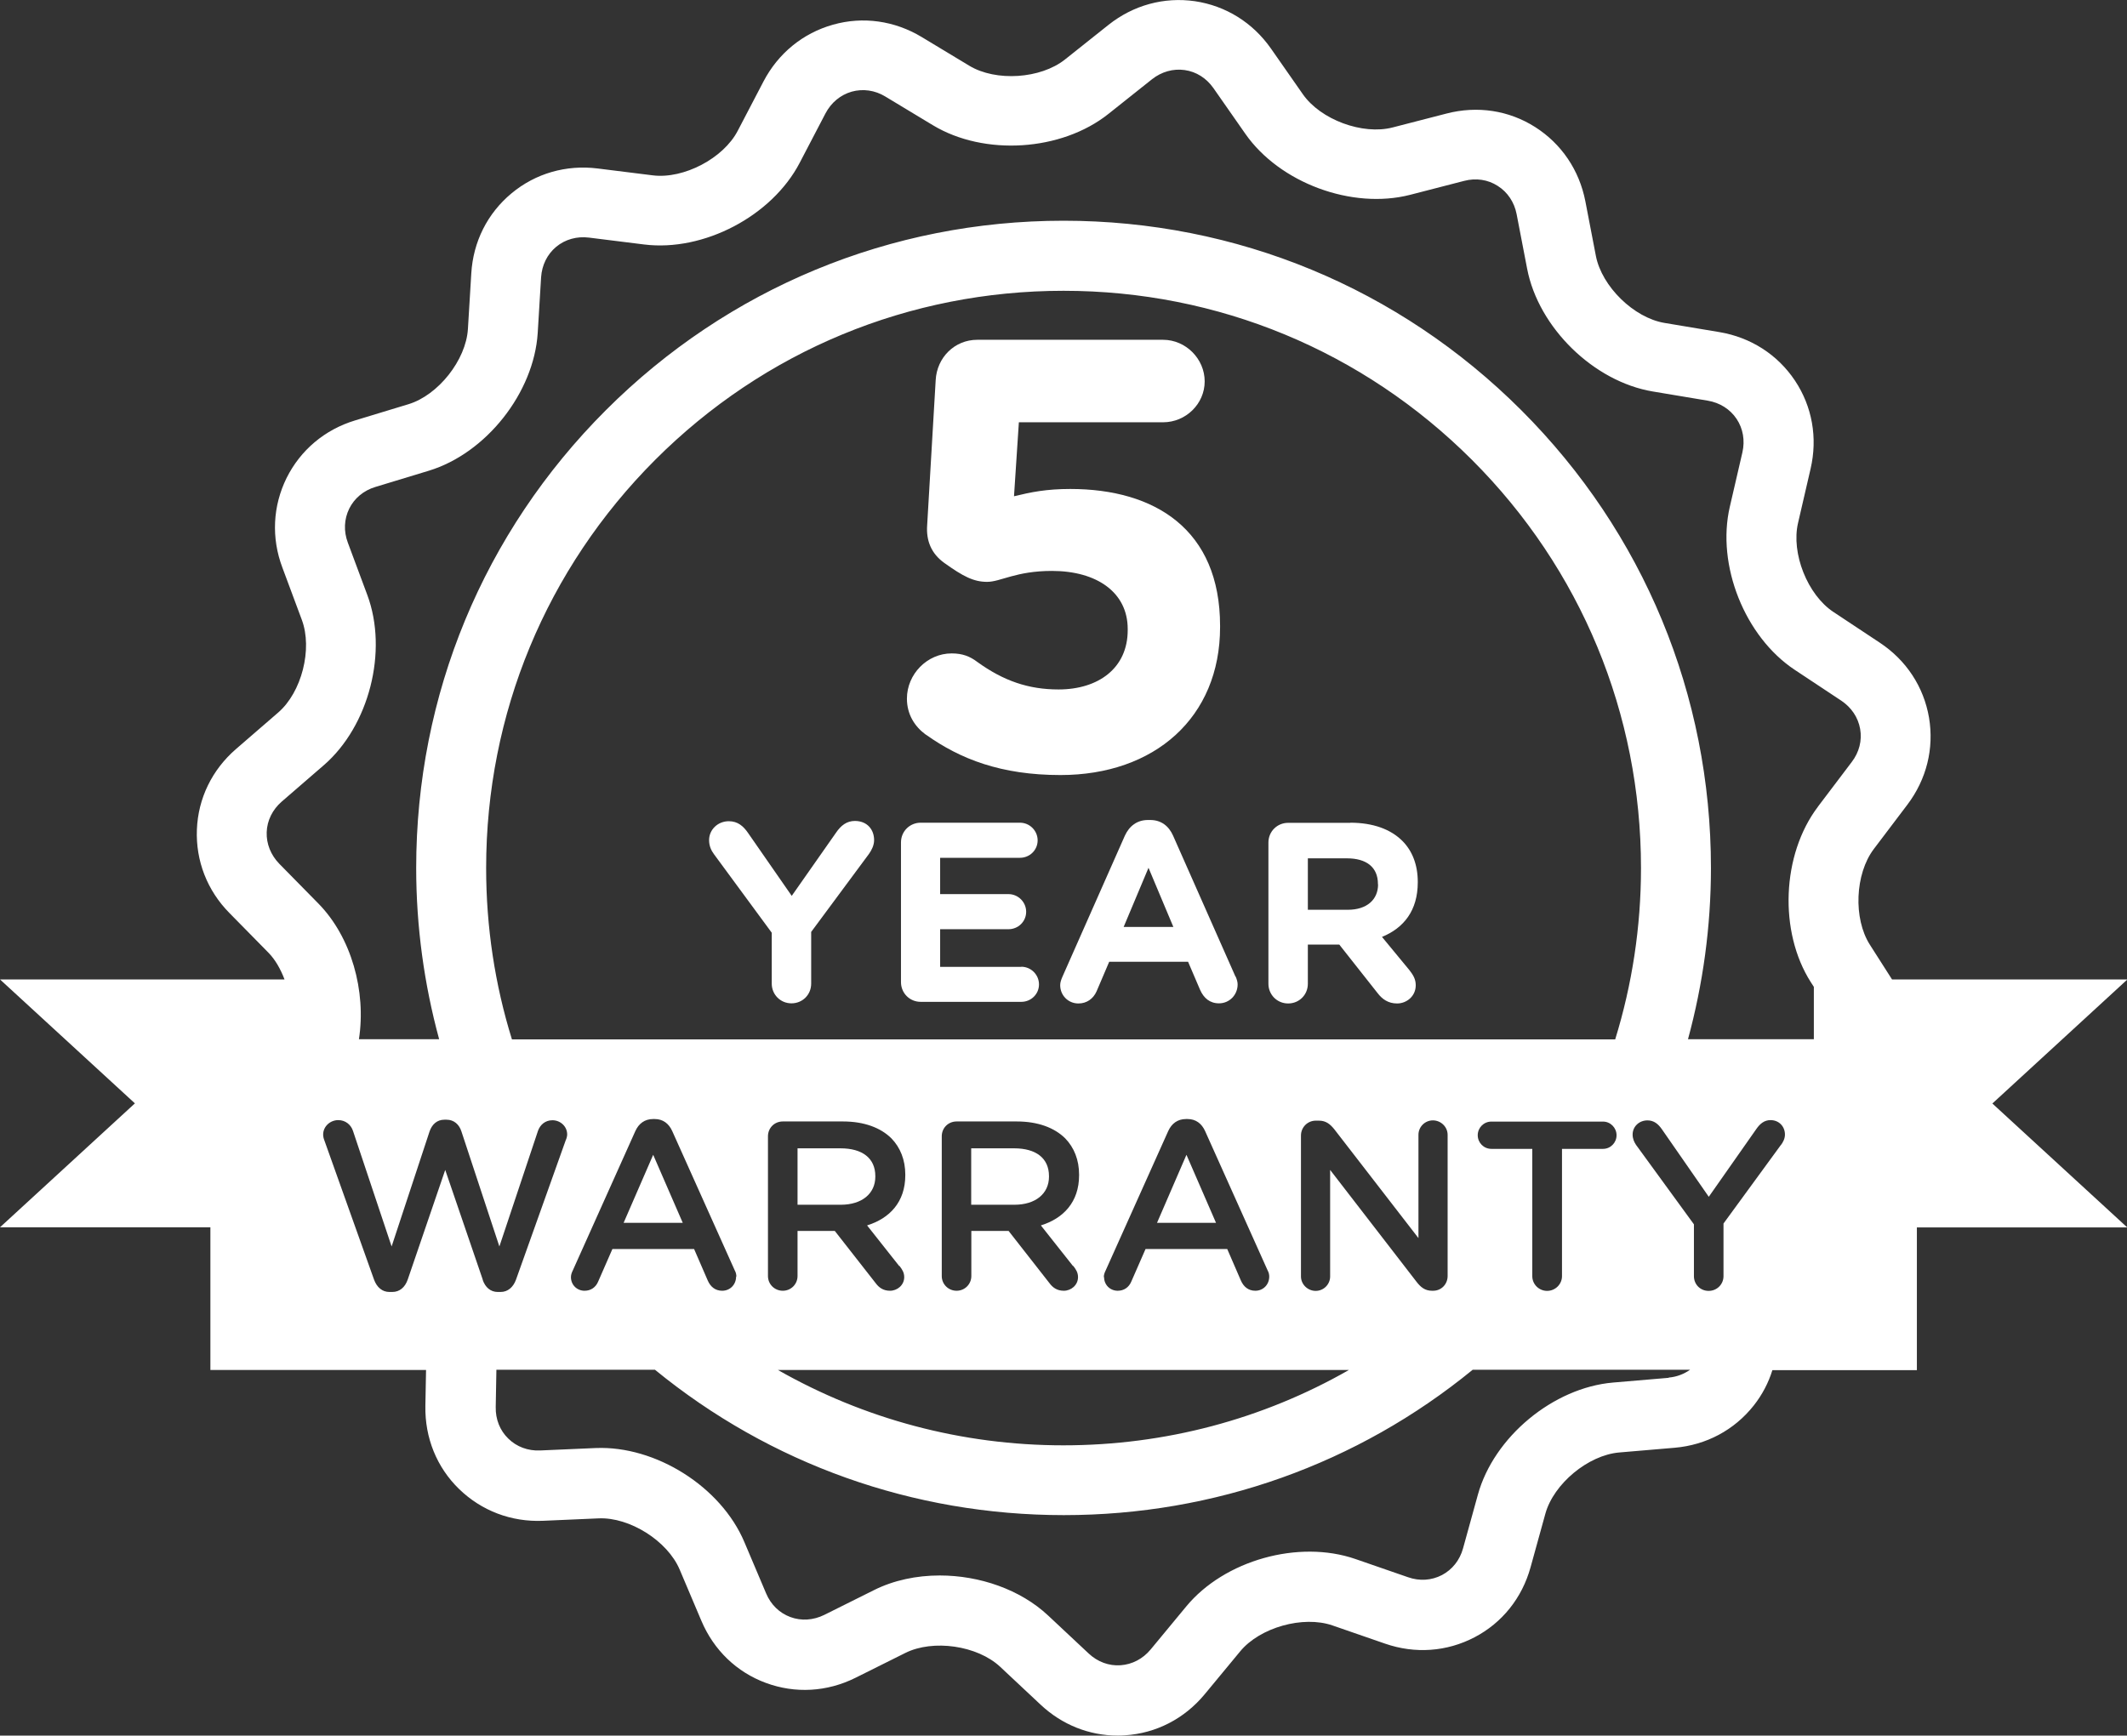 <?xml version="1.0" encoding="UTF-8"?>
<svg id="Layer_2" data-name="Layer 2" xmlns="http://www.w3.org/2000/svg" width="157.51" height="128.56" viewBox="0 0 157.51 128.56">
  <rect x="0" y="0" width="157.51" height="128.56" fill="#333333" stroke="none"/>
  <defs>
    <style>
      .cls-1 {
        fill: #fff;
      }
    </style>
  </defs>
  <g id="Layer_1-2" data-name="Layer 1">
    <g>
      <path class="cls-1" d="M157.51,72.55h-17.4l-1.64-2.57c-1.24-1.94-1.1-5.25.29-7.09l2.49-3.29c1.42-1.88,1.98-4.16,1.6-6.44-.39-2.28-1.68-4.25-3.64-5.55l-3.44-2.28c-1.92-1.27-3.14-4.35-2.62-6.59l.93-4.02c.53-2.29.12-4.61-1.16-6.53-1.28-1.92-3.27-3.2-5.59-3.59l-4.07-.68c-2.27-.38-4.64-2.7-5.08-4.96l-.78-4.05c-.45-2.31-1.77-4.26-3.72-5.5-1.95-1.24-4.28-1.59-6.56-1l-3.99,1.03c-2.23.58-5.34-.58-6.65-2.46l-2.36-3.38c-1.35-1.93-3.35-3.17-5.63-3.51-2.29-.33-4.56.29-6.4,1.75l-3.23,2.57c-1.8,1.43-5.11,1.65-7.08.46l-3.53-2.13c-2.01-1.21-4.35-1.54-6.57-.91-2.23.63-4.05,2.12-5.14,4.2l-1.91,3.66c-1.06,2.04-4,3.58-6.28,3.3l-4.09-.51c-2.33-.29-4.6.36-6.38,1.84-1.78,1.48-2.84,3.58-2.98,5.93l-.25,4.12c-.14,2.3-2.2,4.9-4.4,5.57l-3.95,1.2c-2.25.68-4.05,2.2-5.08,4.27-1.02,2.07-1.14,4.43-.31,6.63l1.44,3.87c.81,2.16-.01,5.37-1.75,6.87l-3.12,2.7c-1.78,1.54-2.81,3.66-2.9,5.97-.09,2.31.76,4.51,2.41,6.18l2.89,2.94c.51.52.9,1.22,1.19,1.98H0l9.99,9.18L0,90.91h15.58v10.57h15.97l-.05,2.67c-.04,2.35.84,4.54,2.5,6.15s3.86,2.45,6.21,2.35l4.12-.18c2.3-.1,5.1,1.67,6,3.79l1.61,3.8c.92,2.17,2.61,3.8,4.78,4.6,2.17.8,4.52.67,6.63-.38l3.69-1.84c2.06-1.03,5.34-.55,7.02,1.02l3.01,2.82c1.58,1.48,3.59,2.28,5.7,2.28.18,0,.36,0,.54-.02,2.31-.15,4.4-1.23,5.9-3.04l2.63-3.18c1.46-1.77,4.66-2.67,6.83-1.92l3.9,1.35c2.22.77,4.57.6,6.62-.47,2.05-1.07,3.52-2.91,4.15-5.18l1.1-3.98c.62-2.22,3.17-4.33,5.46-4.53l4.11-.35c2.34-.2,4.42-1.31,5.86-3.13.63-.8,1.09-1.68,1.38-2.62h10.7v-10.57h15.58l-9.99-9.18,9.99-9.18ZM35.75,94.79l-2.78-8.13-2.78,8.13c-.2.57-.6.91-1.14.91h-.21c-.53,0-.93-.34-1.14-.91l-3.68-10.32c-.05-.12-.09-.28-.09-.43,0-.6.52-1.07,1.12-1.07.53,0,.94.34,1.09.8l2.86,8.56,2.81-8.52c.18-.52.55-.87,1.1-.87h.16c.55,0,.94.36,1.1.87l2.81,8.52,2.86-8.57c.16-.44.53-.78,1.07-.78.59,0,1.09.46,1.09,1.05,0,.14-.05.32-.11.44l-3.68,10.32c-.2.55-.6.91-1.14.91h-.21c-.53,0-.93-.34-1.12-.91ZM110.44,85.1c-.57,0-1.01-.46-1.01-1.01s.44-1.01,1.01-1.01h8.27c.55,0,1,.46,1,1.01s-.44,1.01-1,1.01h-3.04v9.43c0,.6-.5,1.09-1.1,1.09s-1.1-.48-1.1-1.09v-9.43h-3.02ZM119.6,76.99H37.91c-1.26-4.06-1.91-8.32-1.91-12.69,0-11.42,4.45-22.16,12.52-30.24,8.08-8.08,18.81-12.52,30.24-12.52s22.16,4.45,30.24,12.52c8.08,8.08,12.52,18.81,12.52,30.24,0,4.37-.66,8.64-1.91,12.69ZM66.6,93.76c.21.27.36.5.36.84,0,.6-.52,1.01-1.05,1.01-.5,0-.82-.23-1.07-.57l-3.02-3.86h-2.76v3.34c0,.6-.48,1.09-1.09,1.09s-1.1-.48-1.1-1.09v-10.35c0-.62.48-1.1,1.1-1.1h4.45c1.57,0,2.79.46,3.59,1.25.66.68,1.03,1.6,1.03,2.69v.04c0,1.99-1.16,3.2-2.83,3.72l2.38,3.01ZM99.89,101.48c-6.37,3.64-13.6,5.58-21.14,5.58s-14.76-1.95-21.14-5.58h42.27ZM79.47,93.76c.21.27.36.5.36.84,0,.6-.52,1.01-1.05,1.01-.5,0-.82-.23-1.07-.57l-3.02-3.86h-2.76v3.34c0,.6-.48,1.09-1.09,1.09s-1.1-.48-1.1-1.09v-10.35c0-.62.48-1.1,1.1-1.1h4.45c1.57,0,2.79.46,3.59,1.25.66.68,1.03,1.6,1.03,2.69v.04c0,1.99-1.16,3.2-2.83,3.72l2.38,3.01ZM81.74,94.6c0-.16.05-.32.14-.5l4.63-10.32c.25-.55.69-.89,1.32-.89h.11c.62,0,1.05.34,1.3.89l4.63,10.32c.09.16.12.32.12.46,0,.59-.44,1.05-1.03,1.05-.52,0-.87-.3-1.07-.76l-1.01-2.33h-6.05l-1.05,2.4c-.18.44-.55.69-1.01.69-.57,0-1.01-.44-1.01-1.01ZM98.5,86.65v7.9c0,.59-.48,1.07-1.07,1.07s-1.09-.48-1.09-1.07v-10.44c0-.6.48-1.1,1.1-1.1h.23c.53,0,.84.27,1.14.64l6.23,8.06v-7.65c0-.59.48-1.07,1.07-1.07s1.09.48,1.09,1.07v10.46c0,.6-.46,1.09-1.07,1.09h-.09c-.52,0-.84-.27-1.14-.66l-6.4-8.29ZM54.51,94.56c0,.59-.44,1.05-1.03,1.05-.52,0-.87-.3-1.07-.76l-1.01-2.33h-6.05l-1.05,2.4c-.18.44-.55.69-1.01.69-.57,0-1.01-.44-1.01-1.01,0-.16.05-.32.14-.5l4.63-10.32c.25-.55.69-.89,1.32-.89h.11c.62,0,1.05.34,1.3.89l4.63,10.32c.09.16.12.32.12.46ZM123.56,102.06l-4.11.35h0c-4.43.38-8.83,4.03-10.01,8.31l-1.1,3.98c-.24.87-.8,1.57-1.56,1.97-.77.4-1.66.46-2.51.16l-3.9-1.35c-4.2-1.45-9.7.09-12.53,3.52l-2.63,3.18c-.58.7-1.37,1.11-2.23,1.17-.86.06-1.7-.25-2.36-.87l-3.01-2.82c-2.05-1.92-5.07-2.96-8.02-2.96-1.71,0-3.4.35-4.86,1.08l-3.69,1.84c-.81.4-1.7.46-2.51.16-.81-.3-1.45-.92-1.8-1.76l-1.61-3.8c-1.73-4.09-6.56-7.14-11-6.96l-4.12.18c-.9.04-1.74-.27-2.36-.88-.62-.6-.95-1.43-.93-2.34l.05-2.76h11.74c8.53,6.98,19.12,10.77,30.28,10.77s21.75-3.79,30.28-10.77h16.1c-.46.32-.99.53-1.58.58ZM131.88,84.81l-4.25,5.82v3.9c0,.6-.48,1.09-1.1,1.09s-1.09-.48-1.09-1.09v-3.84l-4.29-5.89c-.14-.21-.25-.46-.25-.76,0-.59.48-1.05,1.1-1.05.48,0,.8.27,1.07.66l3.47,5,3.52-5.02c.27-.39.59-.66,1.05-.66.64,0,1.07.48,1.07,1.07,0,.3-.14.57-.3.78ZM134.62,59.76c-2.68,3.54-2.91,9.26-.52,13l.22.34v3.88h-9.32c1.11-4.09,1.7-8.34,1.7-12.69,0-12.81-4.99-24.85-14.04-33.9-9.06-9.06-21.1-14.04-33.9-14.04s-24.85,4.99-33.9,14.04c-9.06,9.06-14.04,21.1-14.04,33.9,0,4.35.59,8.61,1.7,12.69h-5.94c.55-3.56-.56-7.57-3.01-10.06l-2.89-2.94c-.63-.65-.96-1.48-.93-2.34.03-.86.43-1.67,1.11-2.26l3.12-2.7c3.36-2.91,4.77-8.45,3.22-12.61l-1.44-3.87c-.32-.85-.28-1.74.1-2.52.38-.77,1.07-1.35,1.94-1.61l3.95-1.2c4.25-1.29,7.79-5.78,8.07-10.21l.25-4.12c.06-.9.45-1.7,1.12-2.26.67-.55,1.53-.79,2.42-.68l4.09.51c4.41.55,9.47-2.11,11.52-6.05l1.91-3.66c.42-.8,1.11-1.37,1.94-1.61.83-.23,1.72-.11,2.49.36l3.53,2.13c3.8,2.29,9.51,1.93,12.99-.84l3.23-2.57c.71-.56,1.57-.8,2.42-.68.86.12,1.61.6,2.13,1.34l2.36,3.38c2.54,3.64,7.9,5.63,12.21,4.52l3.99-1.03c.88-.23,1.76-.1,2.49.37.73.46,1.23,1.21,1.4,2.09l.78,4.05c.84,4.36,4.93,8.36,9.31,9.09l4.07.68c.89.15,1.65.63,2.13,1.35.48.72.63,1.6.43,2.48l-.93,4.02c-1.01,4.33,1.11,9.64,4.81,12.09l3.44,2.28c.75.5,1.25,1.24,1.4,2.1.15.85-.07,1.72-.62,2.44l-2.49,3.29Z"/>
      <path class="cls-1" d="M64.82,87.16c0,1.26-1,2.08-2.56,2.08h-3.2v-4.18h3.18c1.62,0,2.58.73,2.58,2.06v.04Z"/>
      <path class="cls-1" d="M68.57,54.42c2.54,1.81,5.57,2.99,9.96,2.99,6.97,0,11.82-4.26,11.82-10.96v-.09c0-7.15-4.84-10.14-11.09-10.14-1.77,0-2.9.23-4.17.54l.36-5.48h10.68c1.68,0,3.08-1.36,3.08-3.03s-1.4-3.08-3.08-3.08h-13.76c-1.68,0-2.99,1.31-3.08,2.99l-.63,10.73c-.09,1.18.32,2.13,1.27,2.81,1.4,1,2.17,1.4,3.17,1.4s2.13-.81,4.8-.81c3.31,0,5.61,1.58,5.61,4.3v.09c0,2.81-2.17,4.39-5.12,4.39-2.22,0-4.07-.63-6.02-2.04-.54-.41-1.09-.63-1.9-.63-1.81,0-3.31,1.54-3.31,3.35,0,1.18.59,2.08,1.4,2.67Z"/>
      <path class="cls-1" d="M63.31,60.81c-.61,0-1.04.34-1.4.87l-3.28,4.68-3.22-4.64c-.36-.53-.78-.89-1.44-.89-.82,0-1.46.63-1.46,1.4,0,.42.15.76.36,1.04l4.28,5.82v3.77c0,.81.64,1.46,1.46,1.46s1.46-.64,1.46-1.46v-3.83l4.28-5.78c.19-.27.38-.63.38-1.02,0-.8-.53-1.42-1.42-1.42Z"/>
      <path class="cls-1" d="M75.63,71.62h-6.01v-2.79h5.06c.72,0,1.31-.57,1.31-1.29s-.59-1.31-1.31-1.31h-5.06v-2.69h5.91c.72,0,1.31-.57,1.31-1.29s-.59-1.31-1.31-1.31h-7.35c-.81,0-1.46.64-1.46,1.46v10.35c0,.81.64,1.46,1.46,1.46h7.45c.72,0,1.31-.57,1.31-1.29s-.59-1.31-1.31-1.31Z"/>
      <path class="cls-1" d="M91.49,72.34l-4.62-10.44c-.32-.72-.89-1.16-1.69-1.16h-.17c-.8,0-1.38.44-1.71,1.16l-4.62,10.44c-.09.21-.17.42-.17.63,0,.76.59,1.36,1.35,1.36.61,0,1.1-.34,1.35-.91l.93-2.18h5.84l.89,2.08c.27.61.72,1,1.4,1,.78,0,1.38-.63,1.38-1.4,0-.19-.06-.38-.15-.59ZM83.21,68.66l1.84-4.38,1.84,4.38h-3.68Z"/>
      <path class="cls-1" d="M100,60.95h-4.61c-.81,0-1.46.64-1.46,1.46v10.46c0,.81.64,1.46,1.46,1.46s1.46-.64,1.46-1.46v-2.9h2.33l2.84,3.6c.34.44.78.76,1.44.76.7,0,1.38-.53,1.38-1.35,0-.45-.19-.76-.47-1.12l-2.03-2.46c1.61-.66,2.65-1.95,2.65-4.04v-.04c0-1.25-.4-2.29-1.14-3.03-.87-.87-2.18-1.35-3.87-1.35ZM102.05,65.51c0,1.12-.82,1.88-2.24,1.88h-2.96v-3.81h2.9c1.42,0,2.29.64,2.29,1.9v.04Z"/>
      <polygon class="cls-1" points="46.18 90.58 48.37 85.54 50.56 90.58 46.18 90.58"/>
      <polygon class="cls-1" points="85.68 90.58 87.86 85.54 90.05 90.58 85.68 90.58"/>
      <path class="cls-1" d="M77.68,87.16c0,1.26-1,2.08-2.56,2.08h-3.2v-4.18h3.18c1.62,0,2.58.73,2.58,2.06v.04Z"/>
    </g>
  </g>
</svg>